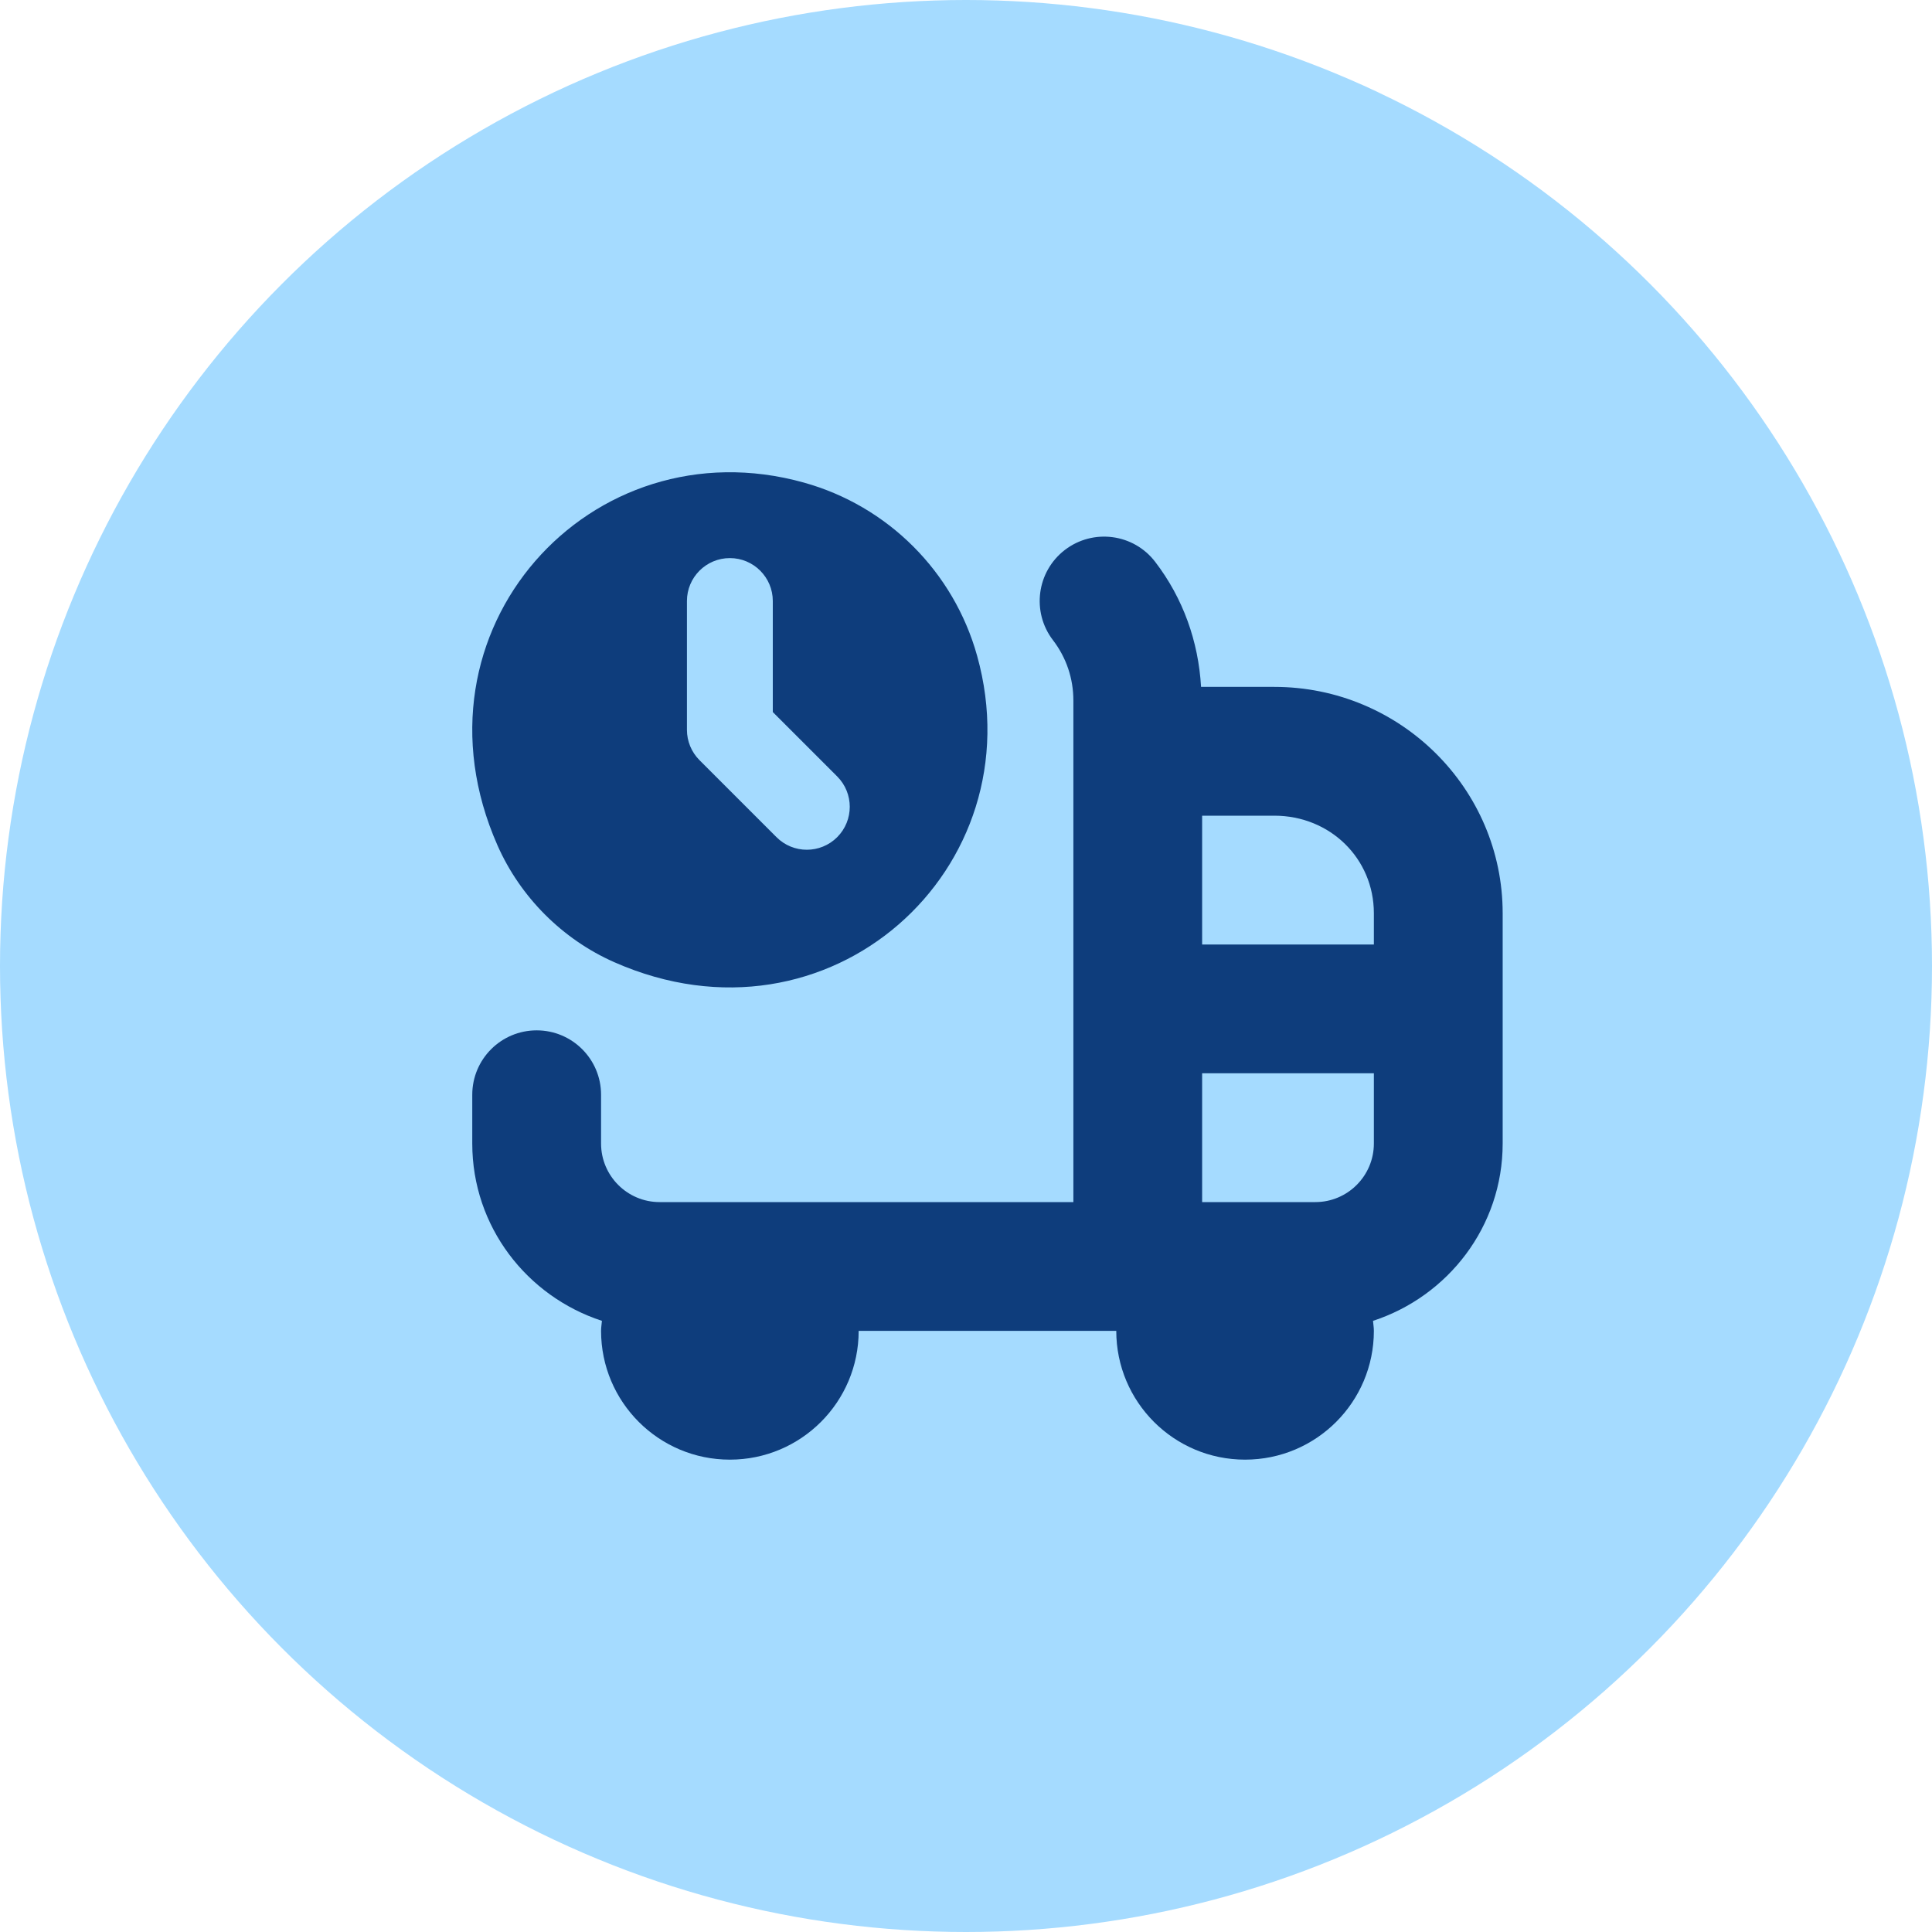 <svg width="45" height="45" viewBox="0 0 45 45" fill="none" xmlns="http://www.w3.org/2000/svg">
<circle cx="22.5" cy="22.5" r="22.5" fill="#A5DBFF"/>
<path d="M29.682 15.999H27.975C27.913 14.938 27.557 13.936 26.907 13.087C26.404 12.429 25.463 12.305 24.804 12.808C24.147 13.312 24.022 14.253 24.526 14.911C24.837 15.317 25.001 15.803 25.001 16.317V27.999H15.363C14.611 27.999 14 27.387 14 26.635V25.499C14 24.67 13.328 23.999 12.5 23.999C11.672 23.999 11 24.67 11 25.499V26.635C11 28.57 12.273 30.195 14.02 30.765C14.014 30.843 14 30.919 14 30.998C14 32.655 15.343 33.998 17 33.998C18.657 33.998 20 32.655 20 30.998H26C26 32.655 27.343 33.998 29 33.998C30.657 33.998 32 32.655 32 30.998C32 30.918 31.986 30.842 31.98 30.765C33.726 30.195 35 28.569 35 26.635V21.272C35 18.364 32.614 15.999 29.682 15.999ZM32 21.272V21.999H28V18.999H29.682C30.982 18.999 32 19.998 32 21.272ZM30.637 27.999H28V24.999H32V26.635C32 27.387 31.389 27.999 30.637 27.999ZM14.307 22.411C19.316 24.623 24.143 20.235 22.759 15.275C22.213 13.316 20.682 11.786 18.723 11.24C13.764 9.856 9.376 14.683 11.588 19.691C12.12 20.896 13.102 21.879 14.307 22.411ZM16 13.999C16 13.447 16.448 12.999 17 12.999C17.552 12.999 18 13.447 18 13.999V16.585L19.5 18.085C19.89 18.475 19.89 19.109 19.5 19.499C19.109 19.89 18.476 19.89 18.086 19.499L16.293 17.706C16.105 17.518 16 17.264 16 16.999V13.999Z" fill="#0E3D7C"/>
</svg>
